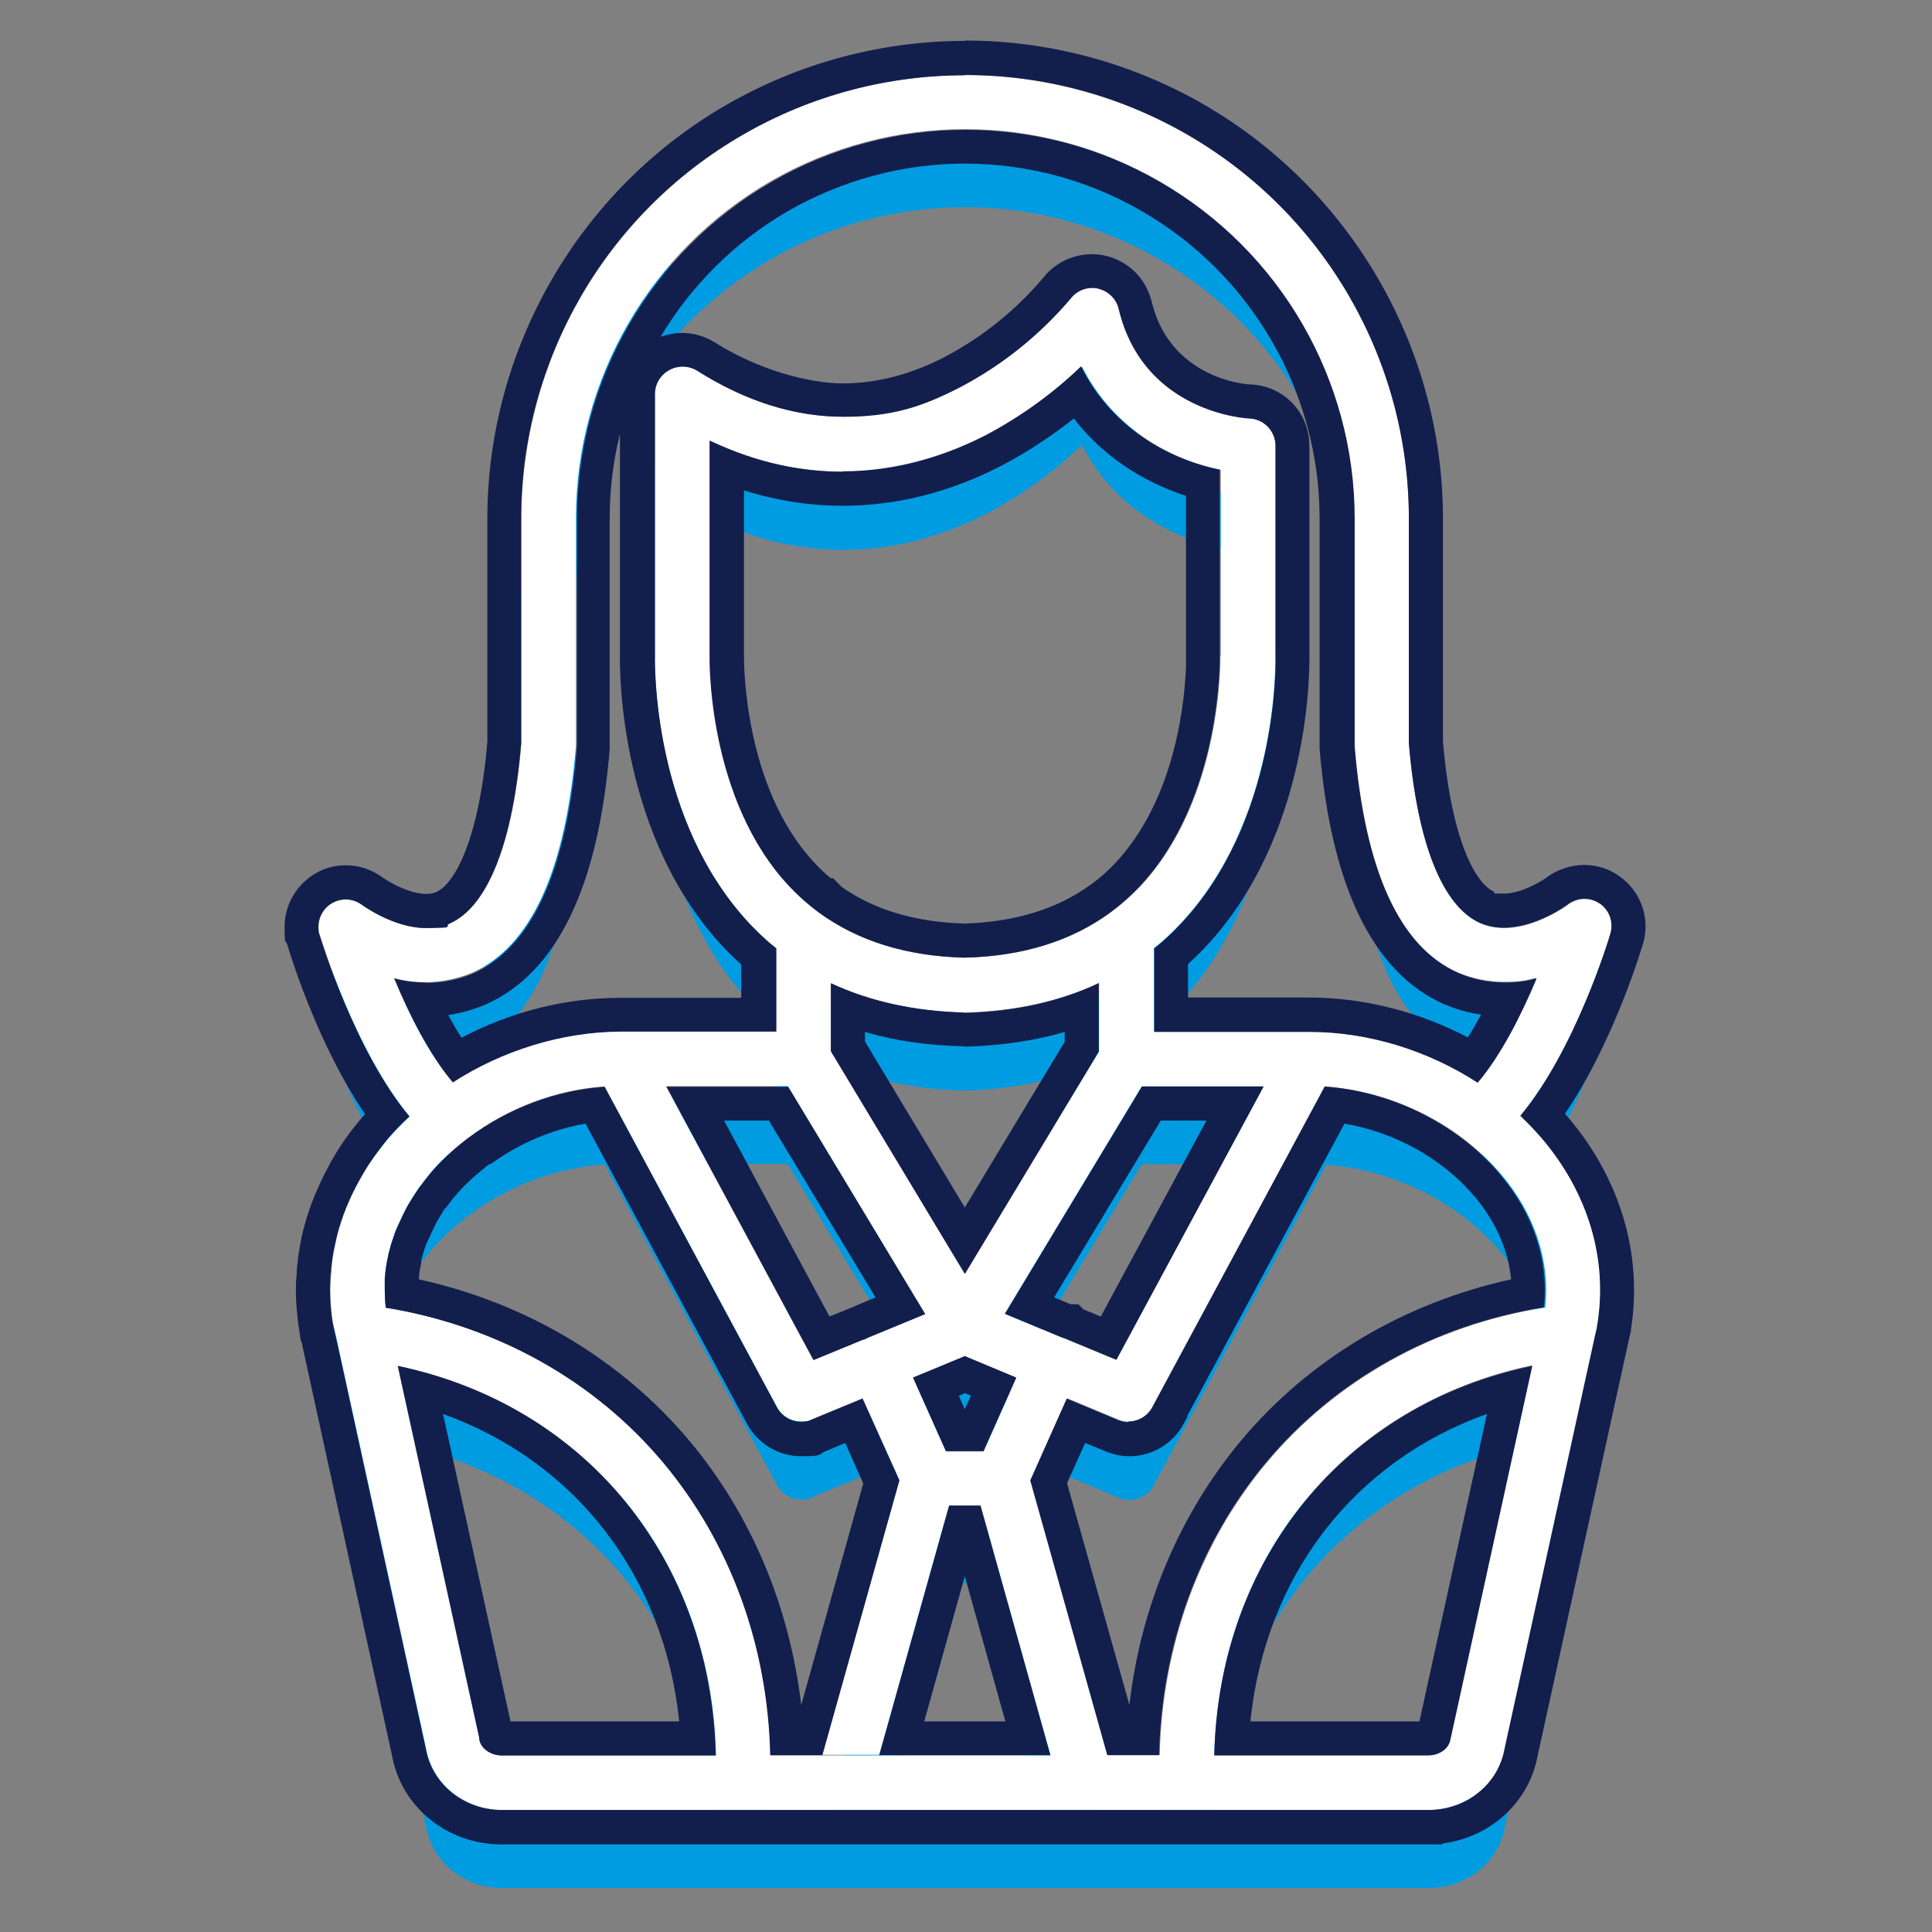 <?xml version="1.0" encoding="UTF-8"?>
<svg id="Layer_1" xmlns="http://www.w3.org/2000/svg" version="1.1" viewBox="0 0 566.9 566.9">
  <rect x="0" y="0" width="566.9" height="566.9" fill="#808080" stroke="none"/>
  <!-- Generator: Adobe Illustrator 29.4.0, SVG Export Plug-In . SVG Version: 2.1.0 Build 152)  -->
  <defs>
    <style>
      .st0 {
        fill: #121f4d;
      }

      .st1 {
        fill: #fff;
      }

      .st2 {
        fill: #009ce2;
      }
    </style>
  </defs>
  <path class="st2" d="M469.4,288.1c-1.4-1-3-1.4-4.5-1.4s-3.5.6-4.9,1.7c-.2.2-14.2,10.5-25.7,5.4-11-4.9-18.5-23.7-20.9-52.8v-65.9c0-46.5-24.8-89.5-65.1-112.7-40.3-23.3-89.9-23.3-130.2,0-40.3,23.2-65.1,66.2-65.1,112.7v65.9c-2.4,29.1-9.8,47.8-20.8,52.8-11.6,5.2-25.6-5.2-25.7-5.3-2.8-2.1-6.6-2.2-9.5-.3-2.2,1.5-3.5,4-3.5,6.6s0,1.5.3,2.3c.5,1.5,10.3,34,26.4,53.4-2.2,2.1-4.3,4.2-6.3,6.5-.8.9-1.5,1.8-2.2,2.8-.5.7-1,1.3-1.5,2-1.3,1.8-2.5,3.6-3.6,5.5-.5.8-.9,1.5-1.3,2.3-1.2,2.2-2.3,4.4-3.2,6.6-.3.7-.6,1.3-.8,2-.3.7-.6,1.4-.8,2.2-.2.5-.4,1-.5,1.5-.4,1.1-.7,2.3-1,3.4-.2.9-.5,1.8-.6,2.7-.2.8-.3,1.6-.5,2.4-.2,1.2-.4,2.3-.5,3.5-.1.7-.2,1.5-.2,2.2,0,.9-.1,1.8-.2,2.7-.2,3.4,0,6.9.4,10.3.1.8.2,1.7.4,2.5.1,0,.1.3.1.4l1.2,5.3,25.9,118.6c1.8,10.5,11.2,18.1,22.4,18.1h271.8c11.2,0,20.6-7.6,22.4-18.1l26.1-119.2.9-4.2v-.6c.2-.1.2-.3.2-.4,3.1-19.2-2.7-38.6-16.3-54.6-2-2.3-4.1-4.5-6.3-6.6,16.1-19.4,25.9-51.9,26.4-53.4,1-3.4-.3-7-3.1-8.9ZM147.3,537.9c-2.8,0-6.1-1.7-6.6-4.8,0,0,0-.3,0-.4l-23.9-109.1c55,11.6,92,56.7,93.3,114.3h-62.7ZM308.3,538h-82.2c-.7-32.2-11.7-62.3-31.3-85.8-20.3-24.3-49.1-40.3-81.6-45.6h0c-.3-2.4-.3-4.8-.3-7,0-.5,0-1,0-1.5.1-2.4.5-4.6,1-6.8.1-.5.2-1.1.4-1.6.1-.5.3-1.1.4-1.6.3-.9.5-1.8.9-2.6.1-.5.3-1,.5-1.5,0-.2,2.7-5.9,3.3-7,.4-.7.8-1.3,1.2-2,.4-.6.8-1.3,1.2-1.9.4-.6.8-1.2,1.2-1.8.1-.2.3-.4.4-.5.9-1.2,1.8-2.4,2.8-3.6,3-3.6,6.5-6.8,10.2-9.7.4-.4.8-.7,1.2-.9h0c11.5-8.6,25.6-14,39.8-14.9l50.6,94.1c1.4,2.6,4.1,4.2,7.1,4.2s2.1-.2,3-.6l15-6.2,10.8,24-22.6,80.6h16.7l20.5-73.2h9.2l20.5,73.2h0ZM358.1,215.2c0,.5.8,42.1-23.7,68-2.6,2.7-5.4,5.2-8.4,7.4-11.4,8.4-25.8,12.9-42.8,13.3-17-.4-31.3-4.9-42.7-13.2,0,0,0,0,0,0,0,0,0,0,0,0-3-2.2-5.8-4.6-8.4-7.4-24.5-25.8-23.7-67.6-23.7-68v-63.1c33.5,15.9,62.3,8.3,81.5-1.7,10.1-5.3,19.4-12.1,27.6-20,9.7,19.3,27.6,27.6,40.7,30.3v54.5h0ZM298.2,427.1l-9.6,21.6h-11l-9.6-21.5,15.2-6.3,15.1,6.3ZM243.8,331.4v-20c11.4,5.4,24.5,8.3,39.1,8.6h.4c14.6-.4,27.7-3.3,39.2-8.7v20.1l-39.3,65.2-39.3-65.3ZM294.8,408.3l40.2-66.7h35.7l-43.2,80.2-15.2-6.3s0,0-.1,0c-.3-.1-.5-.2-.8-.3l-16.6-6.9ZM271.4,408.3l-16.5,6.8-1.5.7c0,0-.1,0-.2,0l-14.6,6-43.2-80.3h35.7l40.2,66.7ZM425.7,532.7c0,.1-.1.3-.1.4-.5,3.2-3.7,4.8-6.6,4.8h-62.7c1.3-57.7,38.4-102.9,93.3-114.4l-23.9,109.1ZM453.2,406.6c-32.5,5.2-61.3,21.3-81.6,45.6-19.6,23.5-30.6,53.7-31.3,85.7h0s-15.2,0-15.2,0h0s-22.6-80.7-22.6-80.7l10.7-24,15.1,6.3c1,.4,2,.6,3.1.6,3,0,5.7-1.6,7.1-4.2h0s50.6-94.1,50.6-94.1h0c19.5,1.3,38.8,10.9,51.3,25.6,9.9,11.6,14.5,25.5,13,39.2ZM433.5,340.5c-14.6-9.4-32.1-14.9-49.3-14.9h-45.6v-24.5c2.7-2.1,5.2-4.4,7.6-7,28.7-30.3,28.1-75.9,28-79.3v-61.2c0-4.3-3.4-7.9-7.8-8-.3,0-30.9-1.4-38.2-32.1-.7-3-3.1-5.3-6.1-6s-6.1.5-8,2.9c-9,10.6-19.9,19.4-32.2,25.9-25.6,13.2-51.6,11.6-77.4-4.7-2.5-1.6-5.6-1.7-8.2-.2-2.6,1.4-4.2,4.1-4.2,7v76.4c0,3.4-.6,49.1,28,79.3,2.4,2.5,4.9,4.9,7.6,7v24.4h-45.7c-17.2,0-34.6,5.4-49.2,14.9-6.9-8.1-12.9-20.1-17.2-30.5,3,.8,6,1.2,9.1,1.2,4.7,0,9.5-1,13.9-2.8,17.2-7.7,27.4-30,30.4-66.6v-66.8c0-40.7,21.8-78.4,57.1-98.8,35.3-20.4,78.8-20.4,114.1,0,35.3,20.4,57.1,58,57.1,98.8v66.8c3,36.5,13.2,58.9,30.4,66.5,4.4,1.9,9.1,2.8,13.8,2.8s6.2-.4,9.2-1.2c-4.4,10.4-10.4,22.5-17.3,30.6Z"/>
  <g>
    <path class="st1" d="M469.4,265.2c-1.4-1-3-1.4-4.5-1.4s-3.5.6-4.9,1.7c-.2.2-14.2,10.5-25.7,5.4-11-4.9-18.5-23.7-20.9-52.8v-65.9c0-46.5-24.8-89.5-65.1-112.7-40.3-23.3-89.9-23.3-130.2,0-40.3,23.2-65.1,66.2-65.1,112.7v65.9c-2.4,29.1-9.8,47.8-20.8,52.8-11.6,5.2-25.6-5.2-25.7-5.3-2.8-2.1-6.6-2.2-9.5-.3-2.2,1.5-3.5,4-3.5,6.6s0,1.5.3,2.3c.5,1.5,10.3,34,26.4,53.4-2.2,2.1-4.3,4.2-6.3,6.5-.8.9-1.5,1.8-2.2,2.8-.5.7-1,1.3-1.5,2-1.3,1.8-2.5,3.6-3.6,5.5-.5.8-.9,1.5-1.3,2.3-1.2,2.2-2.3,4.4-3.2,6.6-.3.7-.6,1.3-.8,2-.3.7-.6,1.4-.8,2.2-.2.5-.4,1-.5,1.5-.4,1.1-.7,2.3-1,3.4-.2.9-.5,1.8-.6,2.7-.2.8-.3,1.6-.5,2.4-.2,1.2-.4,2.3-.5,3.5-.1.7-.2,1.5-.2,2.2,0,.9-.1,1.8-.2,2.7-.2,3.4,0,6.9.4,10.3.1.8.2,1.7.4,2.5.1,0,.1.3.1.4l1.2,5.3,25.9,118.6c1.8,10.5,11.2,18.1,22.4,18.1h271.8c11.2,0,20.6-7.6,22.4-18.1l26.1-119.2.9-4.2v-.6c.2-.1.2-.3.2-.4,3.1-19.2-2.7-38.6-16.3-54.6-2-2.3-4.1-4.5-6.3-6.6,16.1-19.4,25.9-51.9,26.4-53.4,1-3.4-.3-7-3.1-8.9ZM147.3,515.1c-2.8,0-6.1-1.7-6.6-4.8,0,0,0-.3,0-.4l-23.9-109.1c55,11.6,92,56.7,93.3,114.3h-62.7ZM308.3,515.1h-82.2c-.7-32.2-11.7-62.3-31.3-85.8-20.3-24.3-49.1-40.3-81.6-45.6h0c-.3-2.4-.3-4.8-.3-7,0-.5,0-1,0-1.5.1-2.4.5-4.6,1-6.8.1-.5.2-1.1.4-1.6.1-.5.3-1.1.4-1.6.3-.9.5-1.8.9-2.6.1-.5.3-1,.5-1.5,0-.2,2.7-5.9,3.3-7,.4-.7.8-1.3,1.2-2,.4-.6.8-1.3,1.2-1.9.4-.6.8-1.2,1.2-1.8.1-.2.3-.4.4-.5.9-1.2,1.8-2.4,2.8-3.6,3-3.6,6.5-6.8,10.2-9.7.4-.4.8-.7,1.2-.9h0c11.5-8.6,25.6-14,39.8-14.9l50.6,94.1c1.4,2.6,4.1,4.2,7.1,4.2s2.1-.2,3-.6l15-6.2,10.8,24-22.6,80.6h16.7l20.5-73.2h9.2l20.5,73.2h0ZM358.1,192.3c0,.5.8,42.1-23.7,68-2.6,2.7-5.4,5.2-8.4,7.4-11.4,8.4-25.8,12.9-42.8,13.3-17-.4-31.3-4.9-42.7-13.2,0,0,0,0,0,0,0,0,0,0,0,0-3-2.2-5.8-4.6-8.4-7.4-24.5-25.8-23.7-67.6-23.7-68v-63.1c33.5,15.9,62.3,8.3,81.5-1.7,10.1-5.3,19.4-12.1,27.6-20,9.7,19.3,27.6,27.6,40.7,30.3v54.5h0ZM298.2,404.3l-9.6,21.6h-11l-9.6-21.5,15.2-6.3,15.1,6.3ZM243.8,308.5v-20c11.4,5.4,24.5,8.3,39.1,8.6h.4c14.6-.4,27.7-3.3,39.2-8.7v20.1l-39.3,65.2-39.3-65.3ZM294.8,385.5l40.2-66.7h35.7l-43.2,80.2-15.2-6.3s0,0-.1,0c-.3-.1-.5-.2-.8-.3l-16.6-6.9ZM271.4,385.5l-16.5,6.8-1.5.7c0,0-.1,0-.2,0l-14.6,6-43.2-80.3h35.7l40.2,66.7ZM425.7,509.8c0,.1-.1.3-.1.4-.5,3.2-3.7,4.8-6.6,4.8h-62.7c1.3-57.7,38.4-102.9,93.3-114.4l-23.9,109.1ZM453.2,383.7c-32.5,5.2-61.3,21.3-81.6,45.6-19.6,23.5-30.6,53.7-31.3,85.7h0s-15.2,0-15.2,0h0s-22.6-80.7-22.6-80.7l10.7-24,15.1,6.3c1,.4,2,.6,3.1.6,3,0,5.7-1.6,7.1-4.2h0s50.6-94.1,50.6-94.1h0c19.5,1.3,38.8,10.9,51.3,25.6,9.9,11.6,14.5,25.5,13,39.2ZM433.5,317.6c-14.6-9.4-32.1-14.9-49.3-14.9h-45.6v-24.5c2.7-2.1,5.2-4.4,7.6-7,28.7-30.3,28.1-75.9,28-79.3v-61.2c0-4.3-3.4-7.9-7.8-8-.3,0-30.9-1.4-38.2-32.1-.7-3-3.1-5.3-6.1-6s-6.1.5-8,2.9c-9,10.6-19.9,19.4-32.2,25.9-25.6,13.2-51.6,11.6-77.4-4.7-2.5-1.6-5.6-1.7-8.2-.2-2.6,1.4-4.2,4.1-4.2,7v76.4c0,3.4-.6,49.1,28,79.3,2.4,2.5,4.9,4.9,7.6,7v24.4h-45.7c-17.2,0-34.6,5.4-49.2,14.9-6.9-8.1-12.9-20.1-17.2-30.5,3,.8,6,1.2,9.1,1.2,4.7,0,9.5-1,13.9-2.8,17.2-7.7,27.4-30,30.4-66.6v-66.8c0-40.7,21.8-78.4,57.1-98.8,35.3-20.4,78.8-20.4,114.1,0,35.3,20.4,57.1,58,57.1,98.8v66.8c3,36.5,13.2,58.9,30.4,66.5,4.4,1.9,9.1,2.8,13.8,2.8s6.2-.4,9.2-1.2c-4.4,10.4-10.4,22.5-17.3,30.6Z"/>
    <path class="st0" d="M283.2,22c22.5,0,44.9,5.8,65.1,17.4,40.3,23.2,65.1,66.2,65.1,112.7v65.9c2.4,29.2,9.8,47.9,20.9,52.8,2.3,1,4.7,1.4,7,1.4,9.5,0,18.6-6.7,18.7-6.8,1.4-1.1,3.2-1.7,4.9-1.7s3.2.5,4.5,1.4c2.9,2,4.1,5.6,3.1,8.9-.4,1.5-10.3,34.1-26.4,53.4,2.2,2.1,4.3,4.3,6.3,6.6,13.6,16,19.4,35.4,16.3,54.6,0,.2,0,.3-.1.4v.6c-.1,0-1,4.2-1,4.2l-26.1,119.2c-1.8,10.5-11.2,18.1-22.4,18.1h0s-271.8,0-271.8,0c-11.2,0-20.6-7.6-22.4-18.1l-25.9-118.6-1.2-5.3c0-.1,0-.3-.1-.4-.1-.8-.3-1.7-.4-2.5-.4-3.4-.6-6.9-.4-10.3,0-.9,0-1.8.2-2.7,0-.7.1-1.5.2-2.2.1-1.2.3-2.4.5-3.5.1-.8.3-1.6.5-2.4.2-.9.4-1.8.6-2.7.3-1.2.6-2.3,1-3.4.1-.5.3-1,.5-1.5.2-.8.5-1.5.8-2.2.2-.7.5-1.4.8-2,.9-2.2,2-4.4,3.2-6.6.4-.8.9-1.5,1.3-2.3,1.1-1.9,2.3-3.7,3.6-5.5.5-.7,1-1.3,1.5-2,.7-.9,1.5-1.9,2.2-2.8,2-2.3,4.1-4.5,6.3-6.5-16.1-19.4-25.9-51.9-26.4-53.4-.2-.8-.3-1.5-.3-2.3,0-2.6,1.3-5.1,3.5-6.6,1.4-.9,3-1.4,4.5-1.4,1.7,0,3.5.6,4.9,1.7.1,0,9.1,6.7,18.7,6.7s4.8-.4,7.1-1.4c11-5,18.4-23.7,20.8-52.8v-65.9c0-46.5,24.8-89.5,65.1-112.7,20.1-11.6,42.6-17.4,65.1-17.4M124.8,288.3c-3.1,0-6.1-.4-9.1-1.2,4.3,10.4,10.3,22.4,17.2,30.5,14.6-9.4,32-14.8,49.2-14.9h45.7v-24.4c-2.7-2.1-5.2-4.5-7.6-7-28.6-30.3-28.1-75.9-28-79.3v-76.4c0-2.9,1.6-5.6,4.2-7,1.2-.7,2.6-1,3.9-1,1.5,0,3,.4,4.3,1.2,14.2,9,28.6,13.5,42.9,13.5s23.1-2.9,34.5-8.8c12.3-6.5,23.2-15.3,32.2-25.9,1.5-2,3.9-3.1,6.3-3.1.6,0,1.1,0,1.7.2,3,.7,5.4,3,6.1,6,7.3,30.6,37.9,32.1,38.2,32.1,4.3.1,7.8,3.7,7.8,8v61.2c.1,3.4.6,49.1-28,79.3-2.4,2.5-4.9,4.9-7.6,7v24.5h45.6c17.2,0,34.7,5.4,49.3,14.9,6.9-8.1,12.9-20.1,17.3-30.6-3,.8-6.1,1.2-9.2,1.2-4.7,0-9.4-.9-13.8-2.8-17.2-7.6-27.4-30-30.4-66.5v-66.8c0-40.7-21.7-78.4-57.1-98.8-17.6-10.2-37.3-15.3-57-15.3s-39.4,5.1-57,15.3c-35.3,20.4-57.1,58-57.1,98.8v66.8c-3,36.5-13.2,58.9-30.4,66.6-4.4,1.9-9.2,2.8-13.9,2.8M247.2,138.4c-12,0-25.1-2.5-39-9.1v63.1c0,.4-.9,42.2,23.7,68,2.6,2.7,5.4,5.2,8.4,7.4,0,0,0,0,0,0,0,0,0,0,0,0,11.4,8.3,25.7,12.8,42.7,13.2,17-.4,31.4-4.9,42.8-13.3,3-2.2,5.8-4.7,8.4-7.4,24.5-25.9,23.7-67.5,23.7-68h0v-54.5c-13.1-2.6-31.1-11-40.7-30.3-8.2,7.9-17.5,14.6-27.6,20-11.2,5.8-25.7,10.8-42.5,10.8M282.9,297.1c-14.6-.4-27.7-3.3-39.1-8.6v20l39.3,65.3,39.3-65.2v-20.1c-11.4,5.4-24.5,8.3-39.2,8.7h-.4M327.6,399l43.2-80.2h-35.7l-40.2,66.7,16.6,6.9c.3,0,.5.2.8.3,0,0,0,0,.1,0l15.2,6.3M238.7,399.1l14.6-6s.1,0,.2,0l1.5-.7,16.5-6.8-40.2-66.7h-35.7l43.2,80.3M331.2,417.3c-1.1,0-2.1-.2-3.1-.6l-15.1-6.3-10.7,24,22.6,80.6h0s15.2,0,15.2,0h0c.7-32.1,11.7-62.3,31.3-85.8,20.3-24.3,49.1-40.4,81.6-45.6,1.5-13.7-3.1-27.6-13-39.2-12.5-14.7-31.8-24.2-51.3-25.6h0l-50.6,94.1h0c-1.4,2.6-4.1,4.2-7.1,4.2M113.1,383.7h0c32.5,5.3,61.3,21.3,81.6,45.6,19.6,23.5,30.6,53.6,31.3,85.7h0s82.2,0,82.2,0h0s-20.5-73.2-20.5-73.2h-9.2l-20.5,73.2h-16.7l22.6-80.6-10.8-24-15,6.2c-1,.4-2,.6-3,.6-2.9,0-5.7-1.6-7.1-4.2l-50.6-94.1c-14.2,1-28.3,6.3-39.8,14.9t0,0c-.4.3-.8.6-1.2.9-3.7,2.9-7.2,6.1-10.2,9.7-1,1.2-1.9,2.4-2.8,3.6-.1.2-.3.3-.4.5-.4.6-.8,1.2-1.2,1.8-.4.6-.8,1.2-1.2,1.9-.4.6-.8,1.3-1.2,2-.6,1-3.2,6.7-3.3,7-.2.5-.4,1-.5,1.5-.3.8-.6,1.7-.9,2.6-.1.5-.3,1-.4,1.6-.2.5-.3,1-.4,1.6-.5,2.2-.8,4.4-1,6.8,0,.5,0,1,0,1.5,0,2.2,0,4.6.3,7M277.6,425.8h11l9.6-21.6-15.1-6.3-15.2,6.3,9.6,21.5M356.3,515.1h62.7c2.9,0,6.1-1.6,6.6-4.8,0-.1,0-.3.1-.4l23.9-109.1c-55,11.5-92,56.6-93.3,114.4M147.3,515.1h62.7c-1.3-57.7-38.3-102.8-93.3-114.3l23.9,109.1c0,.1,0,.3,0,.4.5,3.1,3.8,4.8,6.6,4.8M283.2,12c-24.6,0-48.8,6.5-70.1,18.8-43.2,24.9-70.1,71.5-70.1,121.4v65.4c-2.4,28.7-9.6,41.7-14.9,44.1-.8.4-1.8.6-3,.6-4.3,0-9.6-2.6-12.8-4.8-3.1-2.3-6.9-3.6-10.8-3.6s-7.2,1.1-10.2,3.2c-4.9,3.4-7.8,9-7.8,14.9s.3,3.5.8,5.2c1.6,5.4,9.6,30.3,22.8,49.7-.3.3-.5.6-.8.9-1,1.2-1.8,2.2-2.5,3.1-.6.7-1.1,1.4-1.6,2.1-1.5,2-2.9,4.1-4.2,6.4-.5.8-1,1.6-1.4,2.5-1.4,2.5-2.6,5-3.6,7.4-.4.8-.8,1.7-1.1,2.6-.3.7-.6,1.5-.9,2.4-.2.6-.4,1.2-.6,1.8-.5,1.3-.8,2.7-1.2,4-.2.9-.5,1.9-.7,2.9-.2,1-.4,1.9-.5,2.7-.2,1.3-.5,2.6-.6,4.1-.1.8-.2,1.7-.3,2.5h0c0,0,0,.2,0,.2,0,1-.1,2-.2,3.1-.2,3.9,0,7.9.5,11.9.1.9.2,1.8.4,2.7h0c0,0,0,.2,0,.2l.5,3.2.2.2.6,2.8,25.9,118.4c2.7,15.2,16.2,26.2,32.2,26.2h275.9l.3-.3c14-1.8,25.3-12.1,27.8-25.8l26.1-119,.9-4.1c.2-.7.4-1.4.4-2.1,3.4-22-3.2-44.1-18.6-62.2-.3-.3-.5-.6-.8-.9,14.6-21.4,22.8-49.6,22.9-49.9,2.2-7.4-.6-15.5-7.1-19.9-2.9-2.1-6.5-3.2-10.2-3.2s-7.9,1.3-11,3.7h0c-1.8,1.3-7.6,4.7-12.5,4.7s-2.1-.2-3-.6c-5.4-2.4-12.5-15.4-14.9-44.1v-65.4c0-49.9-26.9-96.4-70.1-121.4-21.3-12.3-45.5-18.8-70.1-18.8h0ZM193.9,98.7c9-15,21.7-27.7,37.2-36.7,15.8-9.1,33.8-14,52-14s36.2,4.8,52,14c32.1,18.5,52.1,53,52.1,90.1v67.6c3.4,40.4,15.6,65.6,36.4,74.9,3.6,1.5,7.2,2.6,11,3.1-1.3,2.4-2.6,4.7-3.9,6.7-14.5-7.6-30.7-11.7-46.5-11.7h-35.6v-9.8c1.6-1.5,3.2-3,4.8-4.7,31.4-33.1,30.9-82.5,30.8-86.3v-61.1c0-9.8-7.6-17.7-17.4-18-1.4,0-23.5-1.8-28.9-24.4-1.7-6.8-6.9-11.9-13.7-13.4-1.3-.3-2.6-.4-3.9-.4-5.4,0-10.7,2.5-14.1,6.8-8.1,9.6-17.9,17.5-29.1,23.4-9.9,5.1-19.9,7.7-29.8,7.7s-24.9-4-37.5-12c-2.9-1.8-6.2-2.8-9.6-2.8-2.1,0-4.3.4-6.3,1.1h0ZM247.2,148.4c16,0,31.9-4,47.1-12,7.4-3.9,14.3-8.5,20.8-13.6,10.2,13.2,23.4,19.6,32.9,22.7v49.9c-.3,9.2-2.7,38.8-20.9,58-2.2,2.3-4.5,4.4-7.1,6.2-9.7,7.1-22.1,10.9-36.9,11.4-14.4-.4-26.6-4-36.2-10.8l-.6-.6h0s-1.8-1.9-1.8-1.9h-.7c-1.6-1.3-3.2-2.8-4.6-4.3-21.1-22.3-20.9-59.4-20.9-60.9v-48.6c9.6,3,19.3,4.5,29,4.5h0ZM131.8,297.8c3.7-.6,7.3-1.6,10.8-3.1h0s0,0,0,0c20.8-9.3,33-34.5,36.3-74.9v-.4s0-.4,0-.4v-66.8c0-8.5,1-16.8,3-24.8v64.6c-.1,5.9,0,53.8,30.7,86.3,1.6,1.6,3.2,3.2,4.9,4.7v9.8h-35.7c-15.8,0-32,4.1-46.4,11.7-1.3-2-2.6-4.3-3.9-6.7h0ZM282.8,307.1h.7c10.3-.3,20-1.7,28.9-4.3v2.9l-29.3,48.6-29.3-48.7v-2.8c8.9,2.6,18.6,4,28.8,4.2h.1ZM340.7,328.8h13.3l-31,57.5-5.1-2.1-1.5-1.5h-2.2s-4.9-2-4.9-2l31.3-51.9h0ZM212.3,328.8h13.3l31.3,51.9-5.7,2.4h0s0,0,0,0l-1.1.5c-.3,0-.5.2-.8.3l-5.9,2.4-31-57.6h0ZM348.3,415.6l46.2-85.9c14.7,2.5,28.7,10.2,38.1,21.3,6.3,7.4,10,15.9,10.8,24.4-31.5,6.9-59.4,23.5-79.4,47.5-17.9,21.5-29.3,48.5-32.6,77.4l-18.3-65.1,5.3-11.8,6.1,2.5c2.2.9,4.5,1.4,6.9,1.4,6.6,0,12.7-3.6,15.9-9.5l1.2-2.2h0ZM144.1,341.5c8.2-6,17.9-10.1,27.7-11.8l47.4,88.1c3.2,5.9,9.3,9.5,15.9,9.5s4.8-.5,7-1.4l5.9-2.5,5.3,11.9-18.2,65c-3.4-28.9-14.7-55.9-32.7-77.4-20-23.9-48-40.6-79.5-47.5.1-1.6.3-3.2.7-4.7v-.2s0-.2,0-.2c0-.1,0-.3,0-.4v-.2c0,0,.2-.4.2-.4.1-.4.2-.9.3-1.3.2-.6.4-1.2.5-1.6l.2-.6.2-.6v-.2c0,0,.1,0,.1,0,.5-1.1,2.3-5,2.7-5.8.3-.6.6-1.1.9-1.5v-.2c.1,0,.2-.2.2-.2.3-.5.5-.9.8-1.3v-.2c.1,0,.2-.2.2-.2.2-.3.4-.7.7-1l.2-.2h0s0,0,0,0l.2-.2c.8-1.1,1.6-2.2,2.4-3.1,2.6-3.1,5.5-5.8,8.7-8.3l.3-.3.3-.3.8-.5.2-.2h0ZM281.3,409.6l1.8-.8,1.8.7-1.8,4-1.8-4h0ZM366.9,505.1c4.4-42.7,30.4-76.3,69.4-90.2l-19.8,90.2h-49.6ZM149.8,505.1l-19.8-90.2c38.9,14,64.9,47.6,69.3,90.2h-49.5ZM271.2,505.1l11.9-42.6,11.9,42.6h-23.9Z"/>
  </g>
</svg>